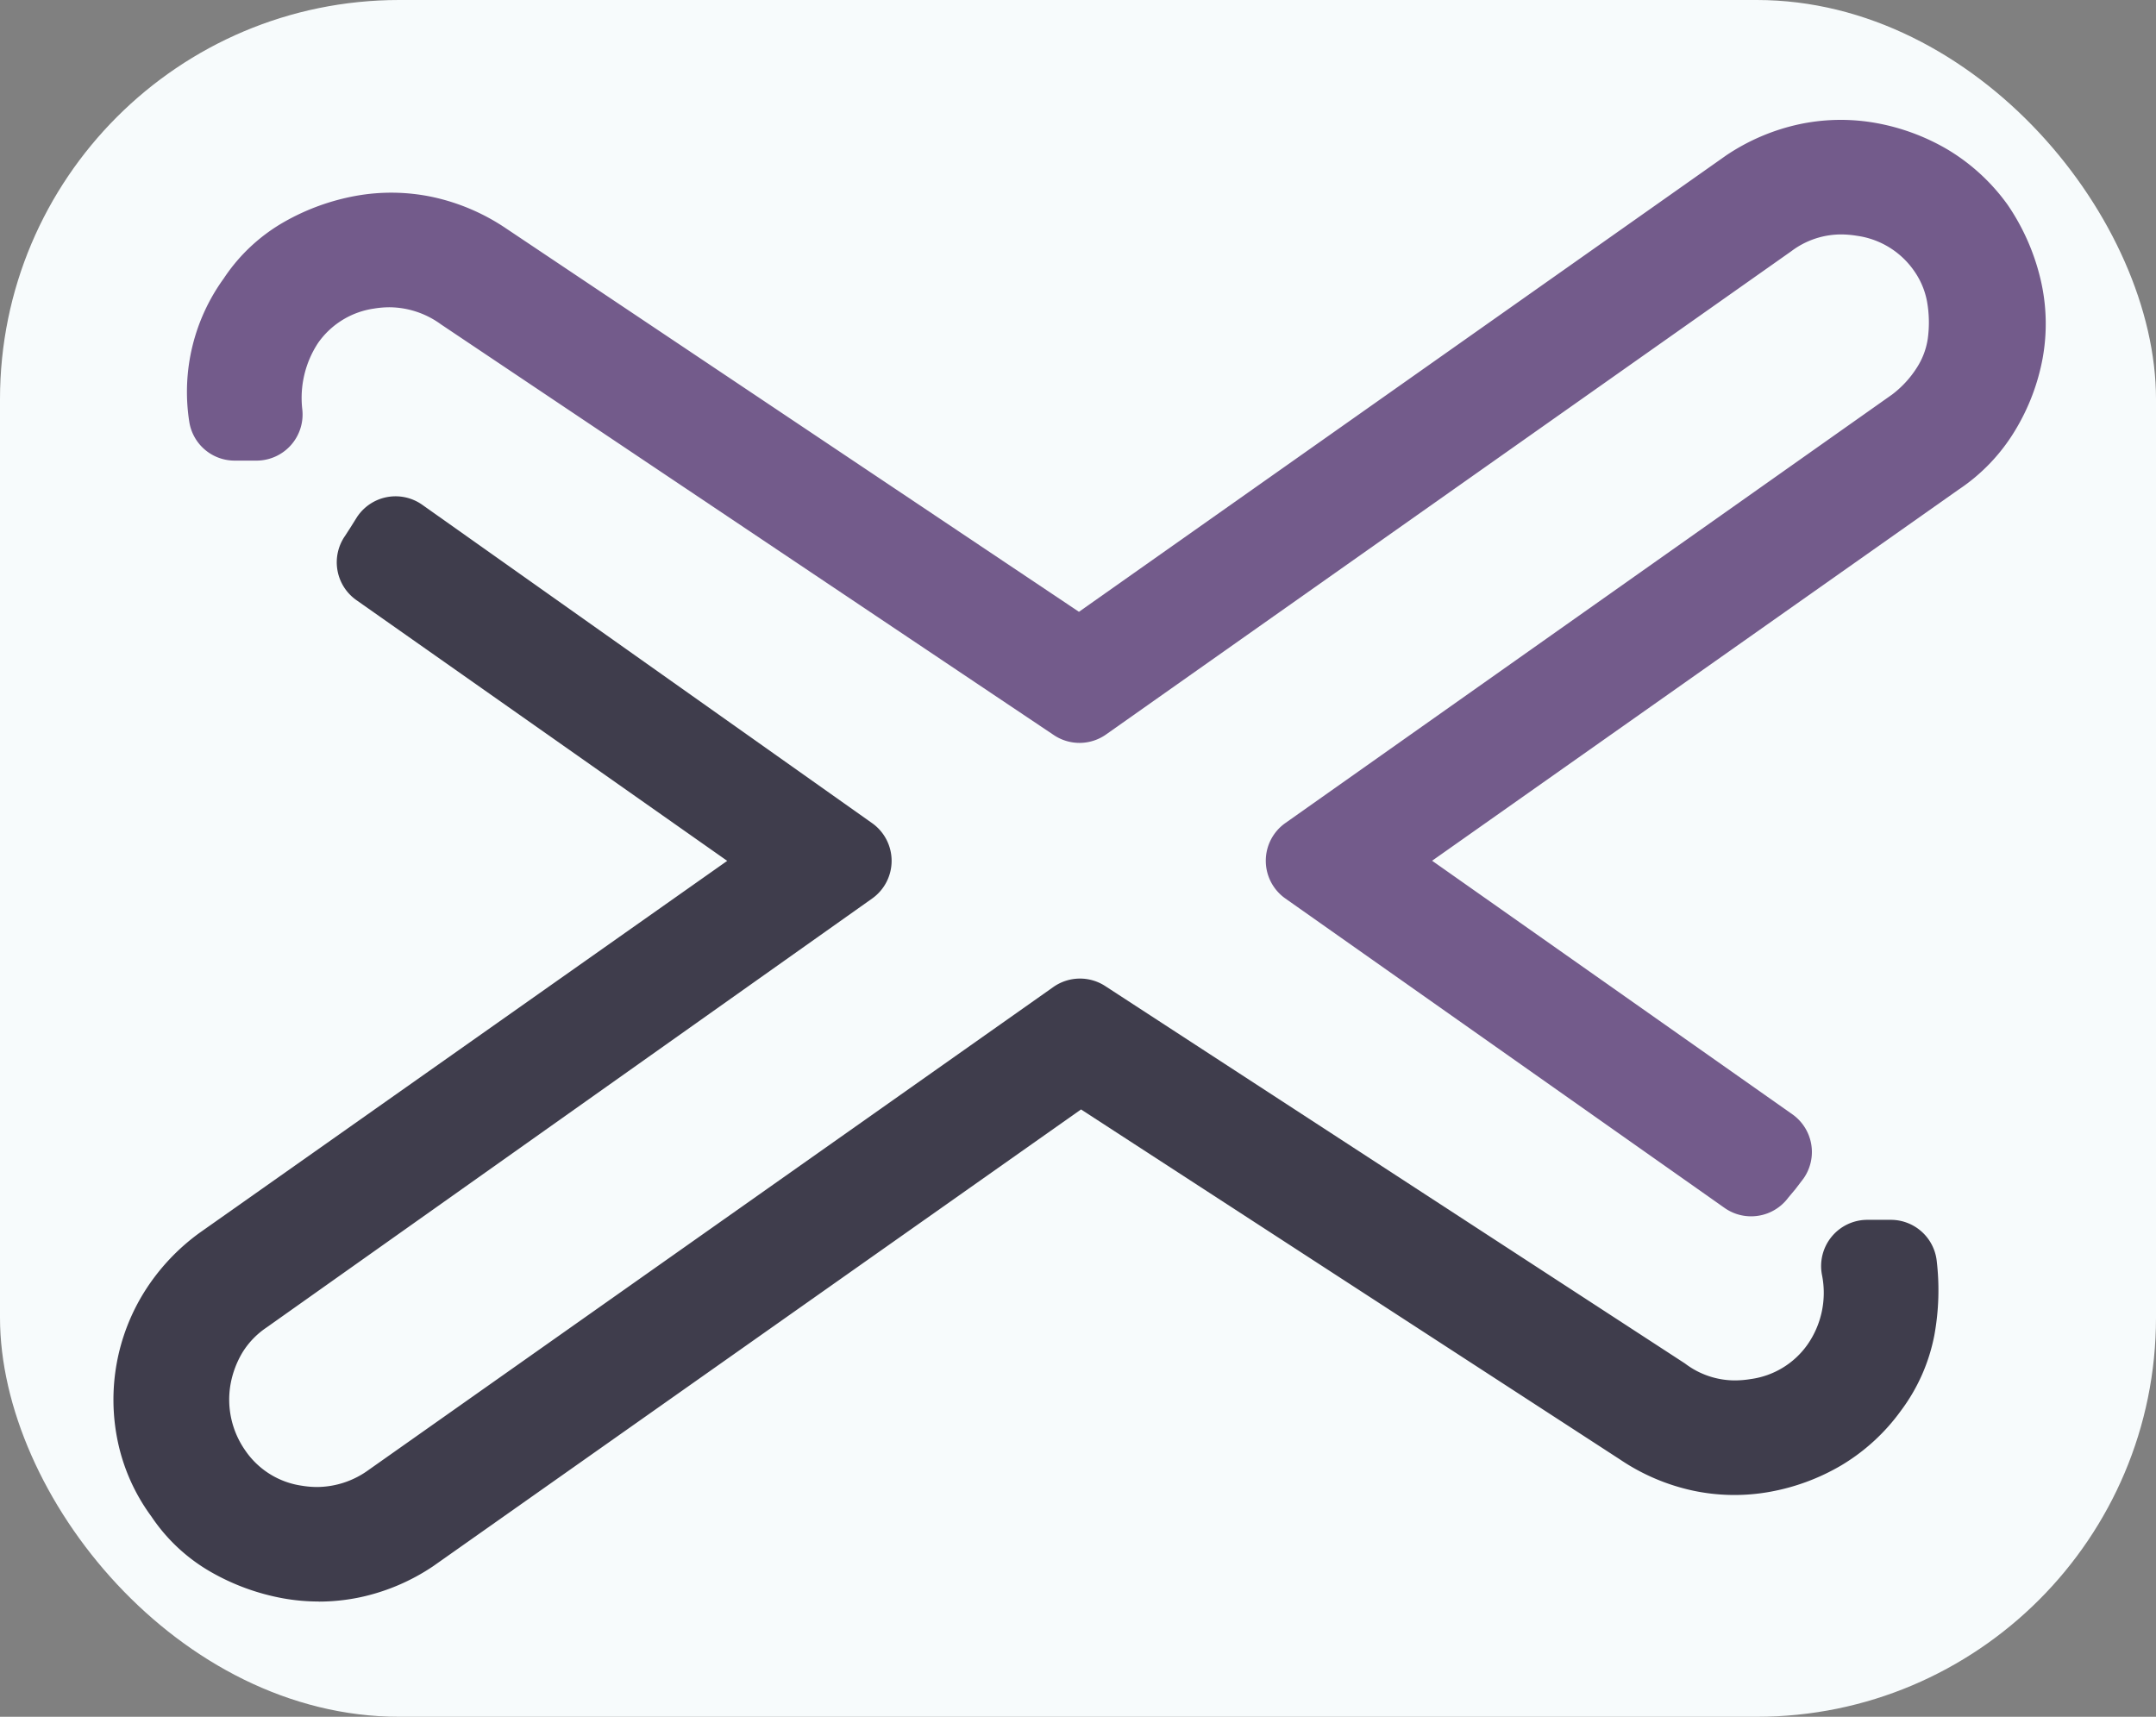 <svg xmlns="http://www.w3.org/2000/svg" width="54" height="43" viewBox="0 0 54 43">
    <rect x="0" y="0" width="54" height="43" fill="#808080" stroke="none"/>
    <rect  rx="10" id="Rectangle_126" data-name="Rectangle 126" width="54" height="43" fill="#f7fbfc" />
    <g id="Component_26_1" data-name="Component 26 – 1" transform="translate(2.842 3.003)">
        <path id="Path_5" data-name="Path 5" d="M1356.976,1633.2a1.149,1.149,0,0,1-.665-.211l-11-7.75a1.156,1.156,0,0,1,0-1.889l15.2-10.735a2.572,2.572,0,0,0,.61-.66,1.834,1.834,0,0,0,.281-.738,3,3,0,0,0-.018-.926,1.953,1.953,0,0,0-.324-.77,2.089,2.089,0,0,0-1.432-.88,2.492,2.492,0,0,0-.4-.034,2.067,2.067,0,0,0-1.241.418l-17.166,12.106a1.154,1.154,0,0,1-1.309.015l-15.347-10.285a2.213,2.213,0,0,0-1.288-.43,2.4,2.4,0,0,0-.391.033,2.069,2.069,0,0,0-1.4.859l-.006.009a2.507,2.507,0,0,0-.39,1.663,1.155,1.155,0,0,1-1.149,1.277H1319a1.15,1.15,0,0,1-1.142-.977,4.839,4.839,0,0,1,.863-3.584,4.465,4.465,0,0,1,1.515-1.418,5.679,5.679,0,0,1,1.787-.651,4.987,4.987,0,0,1,1.937.029,5.267,5.267,0,0,1,1.824.779l14.358,9.609,16.214-11.434a5.266,5.266,0,0,1,1.822-.777,4.991,4.991,0,0,1,1.938-.03,5.432,5.432,0,0,1,1.777.659,5.018,5.018,0,0,1,1.5,1.375l.03.043a5.583,5.583,0,0,1,.8,1.821,4.842,4.842,0,0,1,.057,1.986,5.373,5.373,0,0,1-.688,1.81,4.679,4.679,0,0,1-1.42,1.487l-13.185,9.295,9.022,6.35a1.156,1.156,0,0,1,.28,1.61l-.014.018-.186.244-.18.215A1.158,1.158,0,0,1,1356.976,1633.2Z" transform="translate(-1315.96 -1605.738)" fill="#735b8b"/>
        <path id="Path_6" data-name="Path 6" d="M1297.495,1763.7a5.042,5.042,0,0,1-.895-.081,5.675,5.675,0,0,1-1.787-.651,4.456,4.456,0,0,1-1.506-1.4,4.834,4.834,0,0,1-.84-1.876,5.1,5.1,0,0,1,.67-3.755,5.308,5.308,0,0,1,1.382-1.474l13.212-9.314-9.288-6.531a1.158,1.158,0,0,1-.282-1.611l.143-.222.166-.265.01-.013a1.157,1.157,0,0,1,1.614-.276l11.266,7.973a1.157,1.157,0,0,1,0,1.889l-15.169,10.745a2.049,2.049,0,0,0-.6.622,2.37,2.37,0,0,0-.3.8,2.218,2.218,0,0,0,.37,1.658,2.07,2.07,0,0,0,1.412.881,2.394,2.394,0,0,0,.392.033,2.216,2.216,0,0,0,1.288-.43l17.146-12.093a1.159,1.159,0,0,1,1.3-.024l14.518,9.451.011.008a2.066,2.066,0,0,0,1.24.418,2.468,2.468,0,0,0,.4-.034,2.079,2.079,0,0,0,1.417-.859l.007-.01a2.265,2.265,0,0,0,.36-1.734,1.158,1.158,0,0,1,1.135-1.385h.587a1.157,1.157,0,0,1,1.15,1.022,6.272,6.272,0,0,1-.056,1.855,4.594,4.594,0,0,1-.837,1.9,5,5,0,0,1-1.5,1.375,5.419,5.419,0,0,1-1.777.659,5,5,0,0,1-1.938-.029,5.233,5.233,0,0,1-1.823-.779l-13.5-8.768-16.223,11.438a5.236,5.236,0,0,1-1.825.779,5.028,5.028,0,0,1-1.042.11Z" transform="translate(-1292.359 -1726.59)" fill="#3f3d4c"/>
    </g>
</svg>
